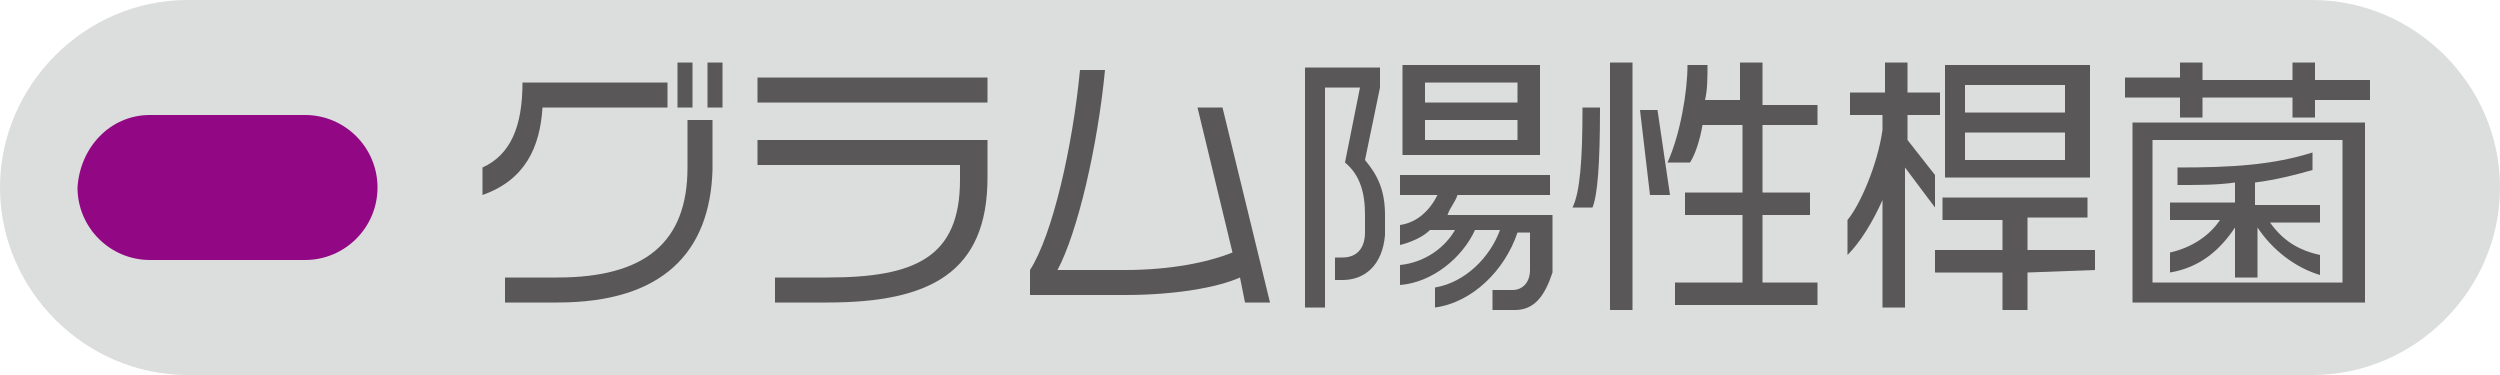 <?xml version="1.0" encoding="utf-8"?>
<!-- Generator: Adobe Illustrator 24.0.2, SVG Export Plug-In . SVG Version: 6.00 Build 0)  -->
<svg version="1.1" id="レイヤー_1" xmlns="http://www.w3.org/2000/svg" xmlns:xlink="http://www.w3.org/1999/xlink" x="0px"
	 y="0px" viewBox="0 0 100 15" style="enable-background:new 0 0 100 15;" xml:space="preserve">
<style type="text/css">
	.st0{fill:#DCDDDD;}
	.st1{fill:#595757;}
	.st2{fill:#920783;}
</style>
<g>
	<path class="st0" d="M92.5,15h-85C3.4,15,0,11.6,0,7.5l0,0C0,3.4,3.4,0,7.5,0h85c4.1,0,7.5,3.4,7.5,7.5l0,0
		C100,11.6,96.6,15,92.5,15z"/>
</g>
<g>
	<path class="st1" d="M21.7,4.3c-0.1,1.6-0.7,2.9-2.4,3.5V6.7c1.1-0.5,1.6-1.6,1.6-3.4h5.8v1L21.7,4.3L21.7,4.3z M22.3,12.1h-2.1v-1
		h2.1c3.5,0,5.2-1.4,5.2-4.4V4.8h1v2C28.4,10.1,26.5,12.1,22.3,12.1z M27.1,4.3V2.5h0.6v1.8H27.1z M28.3,4.3V2.5h0.6v1.8H28.3z"/>
	<path class="st1" d="M30.3,4.1v-1h9.2v1H30.3z M33.1,12.1H31v-1h2.1c3.5,0,5.3-0.8,5.3-3.9V6.6h-8.1v-1h9.2v1.5
		C39.5,10.9,37.2,12.1,33.1,12.1z"/>
	<path class="st1" d="M49.8,12.1l-0.2-1c-0.9,0.4-2.6,0.7-4.6,0.7h-3.8v-1c0.9-1.4,1.7-4.9,2-8h1c-0.3,3.1-1.1,6.5-1.9,8H45
		c1.8,0,3.3-0.3,4.3-0.7l-1.4-5.8h1l1.9,7.8H49.8z"/>
	<path class="st1" d="M53.7,11.2h-0.3v-0.9h0.3c0.6,0,0.9-0.4,0.9-1V8.6c0-0.9-0.2-1.6-0.8-2.1l0.6-3H53v8.8h-0.8V2.7h3v0.8
		l-0.6,2.9c0.5,0.6,0.8,1.2,0.8,2.2v0.8C55.3,10.6,54.6,11.2,53.7,11.2z M60.6,12.4h-0.9v-0.8h0.8c0.4,0,0.7-0.3,0.7-0.8V9.3h-0.5
		c-0.5,1.5-1.8,2.8-3.3,3v-0.8c1.2-0.2,2.2-1.2,2.6-2.3h-1c-0.5,1.1-1.7,2.1-3,2.2v-0.8c1-0.1,1.8-0.7,2.2-1.4h-1
		c-0.3,0.3-0.8,0.5-1.2,0.6V9c0.7-0.1,1.2-0.6,1.5-1.2h-1.5V7h6v0.8h-3.7c-0.1,0.3-0.3,0.5-0.4,0.8h4.2v2.3
		C61.8,11.8,61.4,12.4,60.6,12.4z M56.1,6.2V2.6h5.5v3.6H56.1z M60.7,3.3H57v0.8h3.7V3.3z M60.7,4.8H57v0.8h3.7V4.8z"/>
	<path class="st1" d="M63.7,8.3h-0.8c0.3-0.6,0.4-1.9,0.4-4H64C64,6.6,63.9,7.8,63.7,8.3z M64.4,12.4V2.5h0.9v9.9H64.4z M66,7.8
		l-0.4-3.4h0.7l0.5,3.4H66z M67,12.2v-0.9h2.7V8.6h-2.3V7.7h2.3V5h-1.6c-0.1,0.6-0.3,1.2-0.5,1.5h-0.9c0.5-1.1,0.8-2.8,0.8-3.9h0.8
		c0,0.5,0,1-0.1,1.4h1.4V2.5h0.9v1.7h2.2V5h-2.2v2.7h1.9v0.9h-1.9v2.7h2.2v0.9L67,12.2L67,12.2z"/>
	<path class="st1" d="M76.2,6.7v5.6h-0.9V8c-0.4,0.9-0.9,1.7-1.4,2.2V8.8c0.5-0.6,1.2-2.2,1.4-3.6V4.6H74V3.7h1.4V2.5h0.9v1.2h1.3
		v0.9h-1.3v1L77.4,7v1.3L76.2,6.7z M81.1,10.9v1.5h-1v-1.5h-2.7V10h2.7V8.8h-2.4V7.9h5.8v0.8h-2.4V10h2.7v0.8L81.1,10.9L81.1,10.9z
		 M77.8,7.1V2.6h5.8v4.5H77.8z M82.6,3.4h-4v1.1h4V3.4z M82.6,5.3h-4v1.1h4V5.3z"/>
	<path class="st1" d="M92.6,3.9v0.8h-0.9V3.9h-3.6v0.8h-0.9V3.9h-2.2V3.1h2.2V2.5h0.9v0.7h3.6V2.5h0.9v0.7h2.2v0.8H92.6z M85.3,12.1
		V4.9h9.3v7.2C94.6,12.1,85.3,12.1,85.3,12.1z M93.7,5.6h-7.6v5.7h7.6V5.6z M90.3,9.1v2h-0.9v-2c-0.6,0.9-1.4,1.6-2.6,1.8v-0.8
		c0.9-0.2,1.6-0.7,2-1.3h-2V8.1h2.6V7.3c-0.7,0.1-1.4,0.1-2.3,0.1V6.7c2.2,0,3.8-0.1,5.4-0.6v0.7c-0.7,0.2-1.5,0.4-2.3,0.5v0.9h2.6
		v0.7h-2c0.5,0.7,1.1,1.1,2,1.3v0.8C91.8,10.7,90.9,10,90.3,9.1z"/>
</g>
<g>
	<path class="st2" d="M6,4.6h6.2c1.6,0,2.9,1.3,2.9,2.9l0,0c0,1.6-1.3,2.9-2.9,2.9H6c-1.6,0-2.9-1.3-2.9-2.9l0,0
		C3.2,5.9,4.4,4.6,6,4.6z"/>
</g>
</svg>
